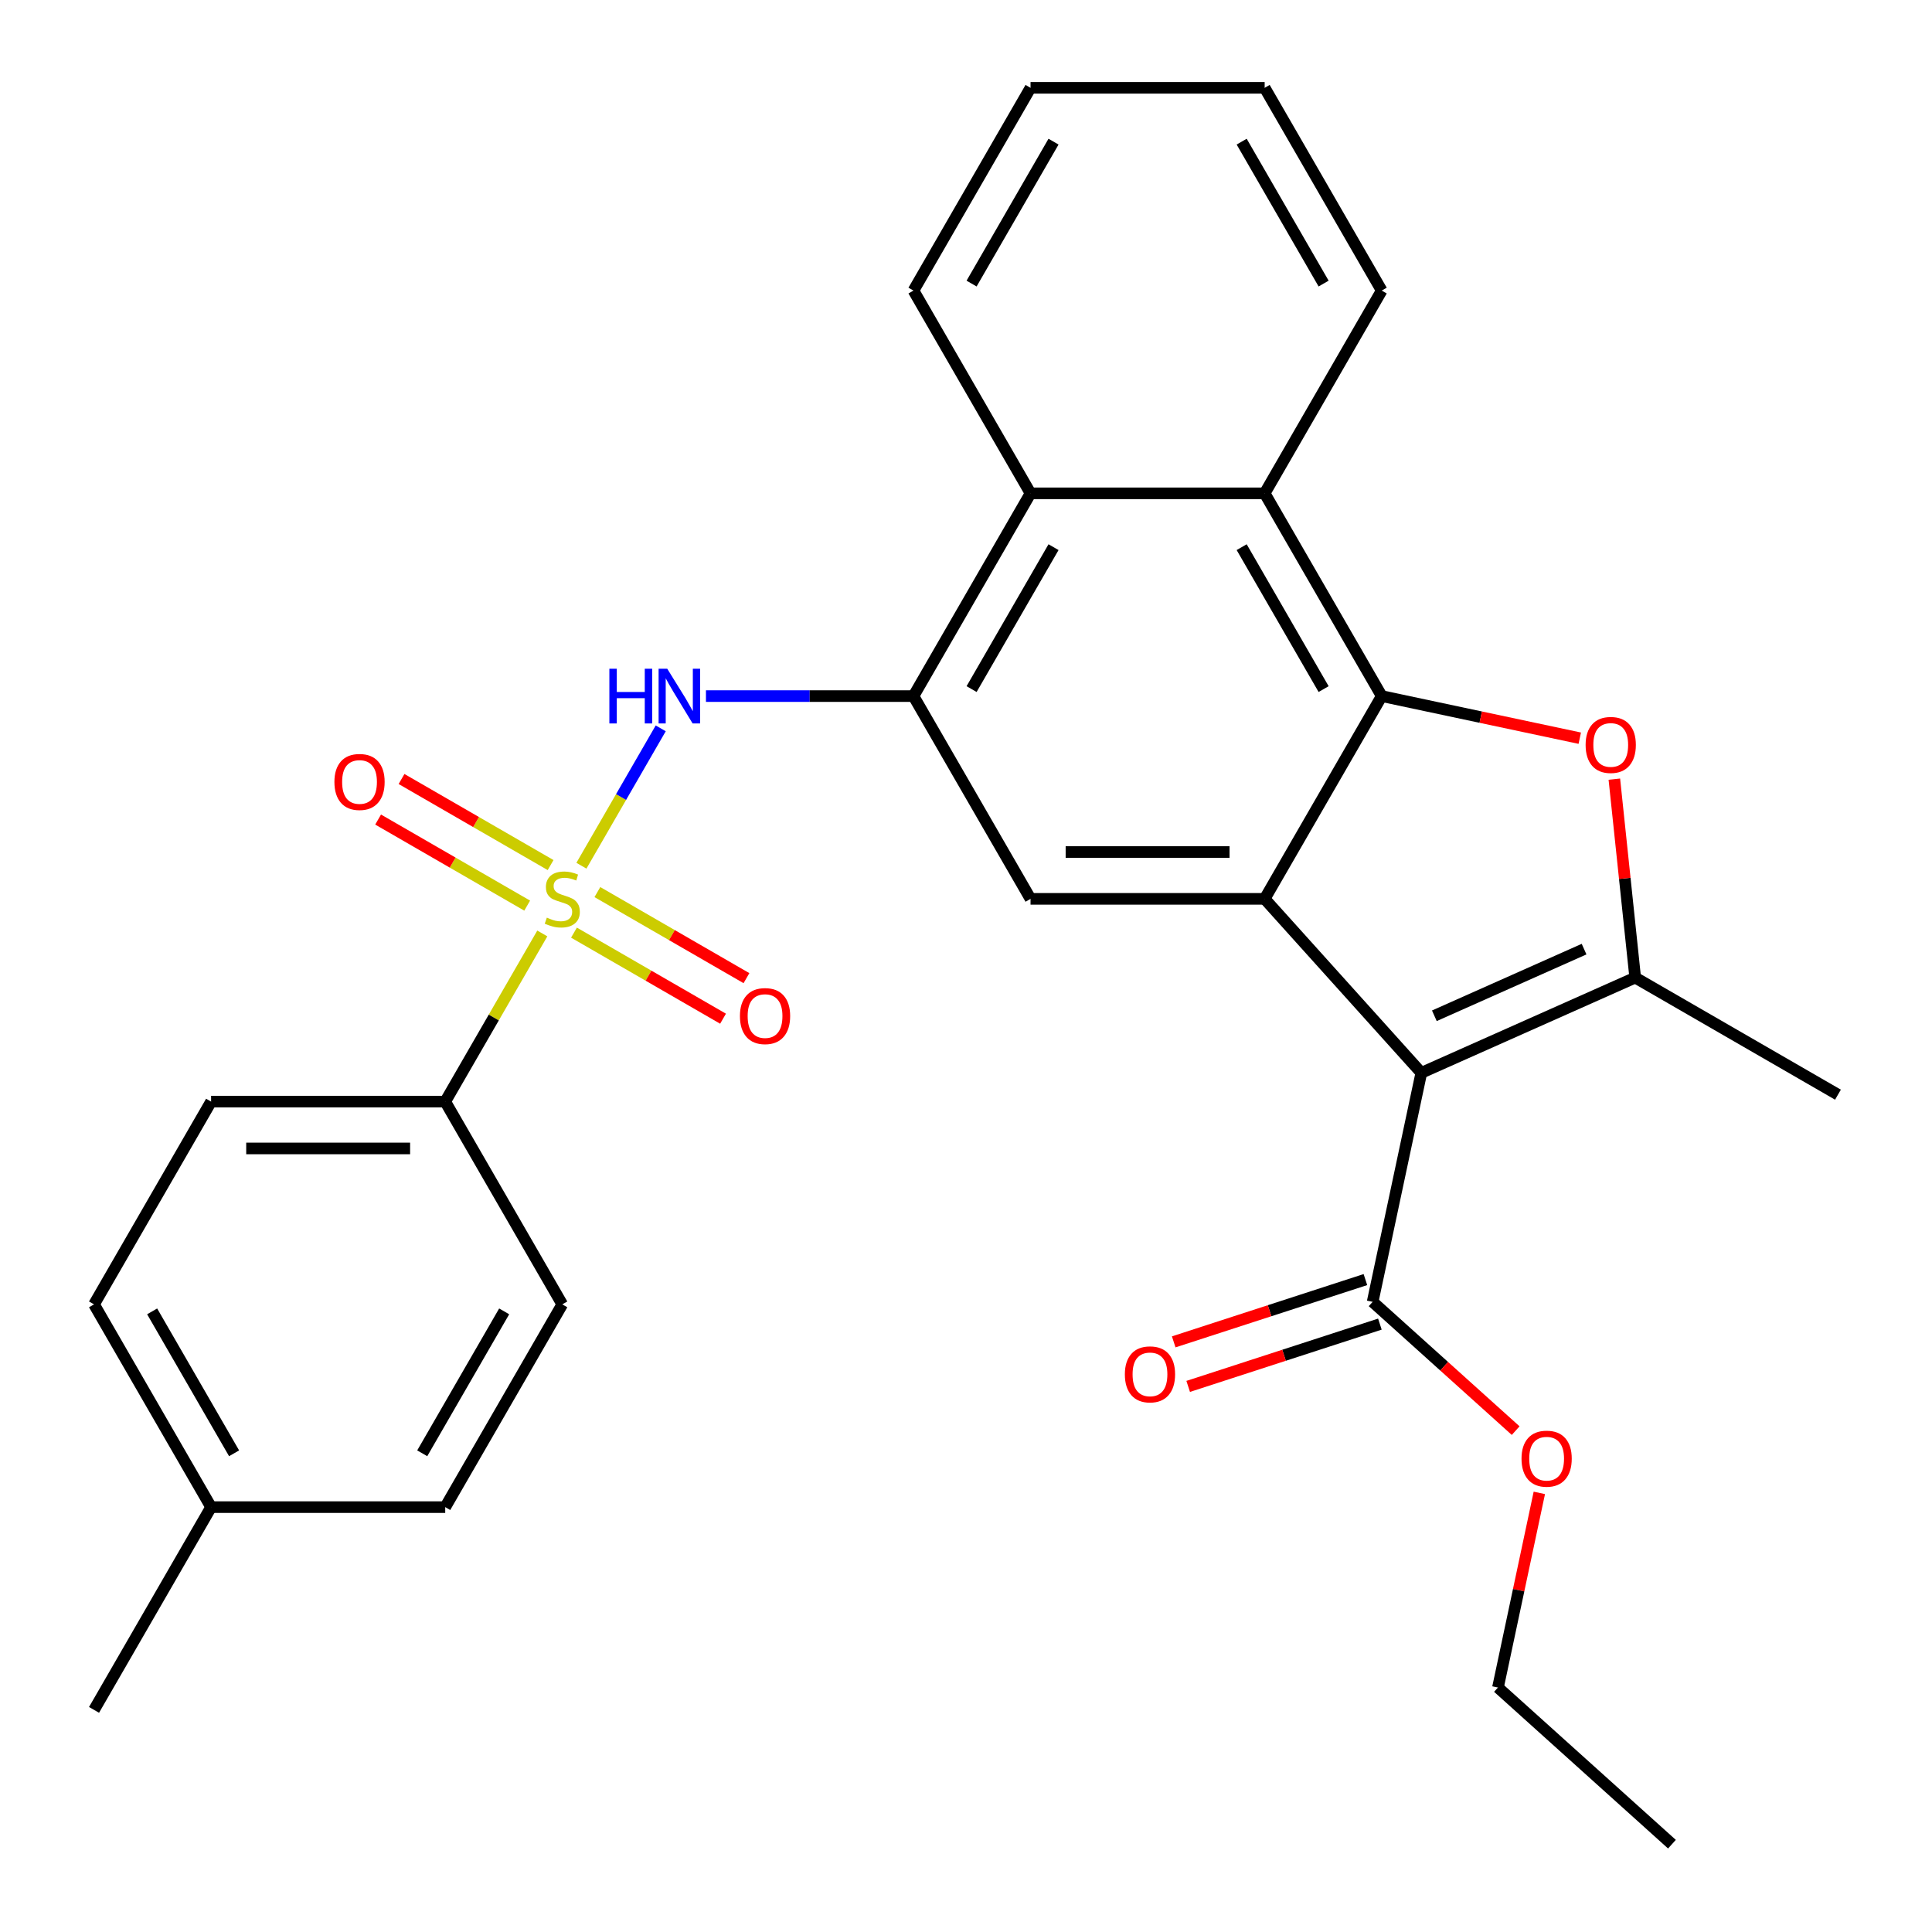 <?xml version='1.0' encoding='iso-8859-1'?>
<svg version='1.1' baseProfile='full'
              xmlns='http://www.w3.org/2000/svg'
                      xmlns:rdkit='http://www.rdkit.org/xml'
                      xmlns:xlink='http://www.w3.org/1999/xlink'
                  xml:space='preserve'
width='1000px' height='1000px' viewBox='0 0 1000 1000'>
<!-- END OF HEADER -->
<rect style='opacity:1.0;fill:#FFFFFF;stroke:none' width='1000' height='1000' x='0' y='0'> </rect>
<path class='bond-5' d='M 300.939,448.095 L 321.465,412.543' style='fill:none;fill-rule:evenodd;stroke:#CCCC00;stroke-width:6px;stroke-linecap:butt;stroke-linejoin:miter;stroke-opacity:1' />
<path class='bond-5' d='M 321.465,412.543 L 341.991,376.992' style='fill:none;fill-rule:evenodd;stroke:#0000FF;stroke-width:6px;stroke-linecap:butt;stroke-linejoin:miter;stroke-opacity:1' />
<path class='bond-11' d='M 280.698,483.154 L 255.572,526.673' style='fill:none;fill-rule:evenodd;stroke:#CCCC00;stroke-width:6px;stroke-linecap:butt;stroke-linejoin:miter;stroke-opacity:1' />
<path class='bond-11' d='M 255.572,526.673 L 230.447,570.192' style='fill:none;fill-rule:evenodd;stroke:#000000;stroke-width:6px;stroke-linecap:butt;stroke-linejoin:miter;stroke-opacity:1' />
<path class='bond-12' d='M 297.088,482.731 L 335.667,505.005' style='fill:none;fill-rule:evenodd;stroke:#CCCC00;stroke-width:6px;stroke-linecap:butt;stroke-linejoin:miter;stroke-opacity:1' />
<path class='bond-12' d='M 335.667,505.005 L 374.246,527.278' style='fill:none;fill-rule:evenodd;stroke:#FF0000;stroke-width:6px;stroke-linecap:butt;stroke-linejoin:miter;stroke-opacity:1' />
<path class='bond-12' d='M 309.207,461.741 L 347.786,484.015' style='fill:none;fill-rule:evenodd;stroke:#CCCC00;stroke-width:6px;stroke-linecap:butt;stroke-linejoin:miter;stroke-opacity:1' />
<path class='bond-12' d='M 347.786,484.015 L 386.365,506.289' style='fill:none;fill-rule:evenodd;stroke:#FF0000;stroke-width:6px;stroke-linecap:butt;stroke-linejoin:miter;stroke-opacity:1' />
<path class='bond-13' d='M 284.988,447.759 L 246.409,425.485' style='fill:none;fill-rule:evenodd;stroke:#CCCC00;stroke-width:6px;stroke-linecap:butt;stroke-linejoin:miter;stroke-opacity:1' />
<path class='bond-13' d='M 246.409,425.485 L 207.83,403.211' style='fill:none;fill-rule:evenodd;stroke:#FF0000;stroke-width:6px;stroke-linecap:butt;stroke-linejoin:miter;stroke-opacity:1' />
<path class='bond-13' d='M 272.869,468.748 L 234.29,446.474' style='fill:none;fill-rule:evenodd;stroke:#CCCC00;stroke-width:6px;stroke-linecap:butt;stroke-linejoin:miter;stroke-opacity:1' />
<path class='bond-13' d='M 234.29,446.474 L 195.711,424.201' style='fill:none;fill-rule:evenodd;stroke:#FF0000;stroke-width:6px;stroke-linecap:butt;stroke-linejoin:miter;stroke-opacity:1' />
<path class='bond-0' d='M 735.674,555.301 L 654.587,465.245' style='fill:none;fill-rule:evenodd;stroke:#000000;stroke-width:6px;stroke-linecap:butt;stroke-linejoin:miter;stroke-opacity:1' />
<path class='bond-3' d='M 735.674,555.301 L 846.38,506.012' style='fill:none;fill-rule:evenodd;stroke:#000000;stroke-width:6px;stroke-linecap:butt;stroke-linejoin:miter;stroke-opacity:1' />
<path class='bond-3' d='M 742.422,525.767 L 819.917,491.264' style='fill:none;fill-rule:evenodd;stroke:#000000;stroke-width:6px;stroke-linecap:butt;stroke-linejoin:miter;stroke-opacity:1' />
<path class='bond-9' d='M 735.674,555.301 L 710.479,673.836' style='fill:none;fill-rule:evenodd;stroke:#000000;stroke-width:6px;stroke-linecap:butt;stroke-linejoin:miter;stroke-opacity:1' />
<path class='bond-1' d='M 654.587,465.245 L 533.404,465.245' style='fill:none;fill-rule:evenodd;stroke:#000000;stroke-width:6px;stroke-linecap:butt;stroke-linejoin:miter;stroke-opacity:1' />
<path class='bond-1' d='M 636.41,441.008 L 551.581,441.008' style='fill:none;fill-rule:evenodd;stroke:#000000;stroke-width:6px;stroke-linecap:butt;stroke-linejoin:miter;stroke-opacity:1' />
<path class='bond-30' d='M 654.587,465.245 L 715.178,360.297' style='fill:none;fill-rule:evenodd;stroke:#000000;stroke-width:6px;stroke-linecap:butt;stroke-linejoin:miter;stroke-opacity:1' />
<path class='bond-2' d='M 715.178,360.297 L 654.587,255.35' style='fill:none;fill-rule:evenodd;stroke:#000000;stroke-width:6px;stroke-linecap:butt;stroke-linejoin:miter;stroke-opacity:1' />
<path class='bond-2' d='M 685.1,356.673 L 642.686,283.21' style='fill:none;fill-rule:evenodd;stroke:#000000;stroke-width:6px;stroke-linecap:butt;stroke-linejoin:miter;stroke-opacity:1' />
<path class='bond-4' d='M 715.178,360.297 L 766.431,371.191' style='fill:none;fill-rule:evenodd;stroke:#000000;stroke-width:6px;stroke-linecap:butt;stroke-linejoin:miter;stroke-opacity:1' />
<path class='bond-4' d='M 766.431,371.191 L 817.684,382.085' style='fill:none;fill-rule:evenodd;stroke:#FF0000;stroke-width:6px;stroke-linecap:butt;stroke-linejoin:miter;stroke-opacity:1' />
<path class='bond-18' d='M 846.38,506.012 L 951.328,566.603' style='fill:none;fill-rule:evenodd;stroke:#000000;stroke-width:6px;stroke-linecap:butt;stroke-linejoin:miter;stroke-opacity:1' />
<path class='bond-32' d='M 846.38,506.012 L 840.982,454.647' style='fill:none;fill-rule:evenodd;stroke:#000000;stroke-width:6px;stroke-linecap:butt;stroke-linejoin:miter;stroke-opacity:1' />
<path class='bond-32' d='M 840.982,454.647 L 835.583,403.282' style='fill:none;fill-rule:evenodd;stroke:#FF0000;stroke-width:6px;stroke-linecap:butt;stroke-linejoin:miter;stroke-opacity:1' />
<path class='bond-6' d='M 365.399,360.297 L 419.106,360.297' style='fill:none;fill-rule:evenodd;stroke:#0000FF;stroke-width:6px;stroke-linecap:butt;stroke-linejoin:miter;stroke-opacity:1' />
<path class='bond-6' d='M 419.106,360.297 L 472.813,360.297' style='fill:none;fill-rule:evenodd;stroke:#000000;stroke-width:6px;stroke-linecap:butt;stroke-linejoin:miter;stroke-opacity:1' />
<path class='bond-7' d='M 472.813,360.297 L 533.404,465.245' style='fill:none;fill-rule:evenodd;stroke:#000000;stroke-width:6px;stroke-linecap:butt;stroke-linejoin:miter;stroke-opacity:1' />
<path class='bond-10' d='M 472.813,360.297 L 533.404,255.35' style='fill:none;fill-rule:evenodd;stroke:#000000;stroke-width:6px;stroke-linecap:butt;stroke-linejoin:miter;stroke-opacity:1' />
<path class='bond-10' d='M 502.891,356.673 L 545.305,283.21' style='fill:none;fill-rule:evenodd;stroke:#000000;stroke-width:6px;stroke-linecap:butt;stroke-linejoin:miter;stroke-opacity:1' />
<path class='bond-8' d='M 654.587,255.35 L 533.404,255.35' style='fill:none;fill-rule:evenodd;stroke:#000000;stroke-width:6px;stroke-linecap:butt;stroke-linejoin:miter;stroke-opacity:1' />
<path class='bond-22' d='M 654.587,255.35 L 715.178,150.402' style='fill:none;fill-rule:evenodd;stroke:#000000;stroke-width:6px;stroke-linecap:butt;stroke-linejoin:miter;stroke-opacity:1' />
<path class='bond-14' d='M 706.734,662.311 L 657.123,678.431' style='fill:none;fill-rule:evenodd;stroke:#000000;stroke-width:6px;stroke-linecap:butt;stroke-linejoin:miter;stroke-opacity:1' />
<path class='bond-14' d='M 657.123,678.431 L 607.512,694.55' style='fill:none;fill-rule:evenodd;stroke:#FF0000;stroke-width:6px;stroke-linecap:butt;stroke-linejoin:miter;stroke-opacity:1' />
<path class='bond-14' d='M 714.224,685.361 L 664.612,701.481' style='fill:none;fill-rule:evenodd;stroke:#000000;stroke-width:6px;stroke-linecap:butt;stroke-linejoin:miter;stroke-opacity:1' />
<path class='bond-14' d='M 664.612,701.481 L 615.001,717.601' style='fill:none;fill-rule:evenodd;stroke:#FF0000;stroke-width:6px;stroke-linecap:butt;stroke-linejoin:miter;stroke-opacity:1' />
<path class='bond-17' d='M 710.479,673.836 L 747.492,707.163' style='fill:none;fill-rule:evenodd;stroke:#000000;stroke-width:6px;stroke-linecap:butt;stroke-linejoin:miter;stroke-opacity:1' />
<path class='bond-17' d='M 747.492,707.163 L 784.506,740.49' style='fill:none;fill-rule:evenodd;stroke:#FF0000;stroke-width:6px;stroke-linecap:butt;stroke-linejoin:miter;stroke-opacity:1' />
<path class='bond-23' d='M 533.404,255.35 L 472.813,150.402' style='fill:none;fill-rule:evenodd;stroke:#000000;stroke-width:6px;stroke-linecap:butt;stroke-linejoin:miter;stroke-opacity:1' />
<path class='bond-15' d='M 230.447,570.192 L 109.264,570.192' style='fill:none;fill-rule:evenodd;stroke:#000000;stroke-width:6px;stroke-linecap:butt;stroke-linejoin:miter;stroke-opacity:1' />
<path class='bond-15' d='M 212.269,594.429 L 127.441,594.429' style='fill:none;fill-rule:evenodd;stroke:#000000;stroke-width:6px;stroke-linecap:butt;stroke-linejoin:miter;stroke-opacity:1' />
<path class='bond-16' d='M 230.447,570.192 L 291.038,675.14' style='fill:none;fill-rule:evenodd;stroke:#000000;stroke-width:6px;stroke-linecap:butt;stroke-linejoin:miter;stroke-opacity:1' />
<path class='bond-19' d='M 109.264,570.192 L 48.672,675.14' style='fill:none;fill-rule:evenodd;stroke:#000000;stroke-width:6px;stroke-linecap:butt;stroke-linejoin:miter;stroke-opacity:1' />
<path class='bond-20' d='M 291.038,675.14 L 230.447,780.087' style='fill:none;fill-rule:evenodd;stroke:#000000;stroke-width:6px;stroke-linecap:butt;stroke-linejoin:miter;stroke-opacity:1' />
<path class='bond-20' d='M 260.96,678.764 L 218.546,752.227' style='fill:none;fill-rule:evenodd;stroke:#000000;stroke-width:6px;stroke-linecap:butt;stroke-linejoin:miter;stroke-opacity:1' />
<path class='bond-24' d='M 796.754,772.713 L 786.047,823.086' style='fill:none;fill-rule:evenodd;stroke:#FF0000;stroke-width:6px;stroke-linecap:butt;stroke-linejoin:miter;stroke-opacity:1' />
<path class='bond-24' d='M 786.047,823.086 L 775.34,873.458' style='fill:none;fill-rule:evenodd;stroke:#000000;stroke-width:6px;stroke-linecap:butt;stroke-linejoin:miter;stroke-opacity:1' />
<path class='bond-29' d='M 48.672,675.14 L 109.264,780.087' style='fill:none;fill-rule:evenodd;stroke:#000000;stroke-width:6px;stroke-linecap:butt;stroke-linejoin:miter;stroke-opacity:1' />
<path class='bond-29' d='M 78.75,678.764 L 121.164,752.227' style='fill:none;fill-rule:evenodd;stroke:#000000;stroke-width:6px;stroke-linecap:butt;stroke-linejoin:miter;stroke-opacity:1' />
<path class='bond-21' d='M 230.447,780.087 L 109.264,780.087' style='fill:none;fill-rule:evenodd;stroke:#000000;stroke-width:6px;stroke-linecap:butt;stroke-linejoin:miter;stroke-opacity:1' />
<path class='bond-25' d='M 109.264,780.087 L 48.672,885.035' style='fill:none;fill-rule:evenodd;stroke:#000000;stroke-width:6px;stroke-linecap:butt;stroke-linejoin:miter;stroke-opacity:1' />
<path class='bond-31' d='M 715.178,150.402 L 654.587,45.455' style='fill:none;fill-rule:evenodd;stroke:#000000;stroke-width:6px;stroke-linecap:butt;stroke-linejoin:miter;stroke-opacity:1' />
<path class='bond-31' d='M 685.1,146.778 L 642.686,73.315' style='fill:none;fill-rule:evenodd;stroke:#000000;stroke-width:6px;stroke-linecap:butt;stroke-linejoin:miter;stroke-opacity:1' />
<path class='bond-27' d='M 472.813,150.402 L 533.404,45.455' style='fill:none;fill-rule:evenodd;stroke:#000000;stroke-width:6px;stroke-linecap:butt;stroke-linejoin:miter;stroke-opacity:1' />
<path class='bond-27' d='M 502.891,146.778 L 545.305,73.315' style='fill:none;fill-rule:evenodd;stroke:#000000;stroke-width:6px;stroke-linecap:butt;stroke-linejoin:miter;stroke-opacity:1' />
<path class='bond-28' d='M 775.34,873.458 L 865.397,954.545' style='fill:none;fill-rule:evenodd;stroke:#000000;stroke-width:6px;stroke-linecap:butt;stroke-linejoin:miter;stroke-opacity:1' />
<path class='bond-26' d='M 654.587,45.455 L 533.404,45.455' style='fill:none;fill-rule:evenodd;stroke:#000000;stroke-width:6px;stroke-linecap:butt;stroke-linejoin:miter;stroke-opacity:1' />
<path  class='atom-0' d='M 283.038 474.965
Q 283.358 475.085, 284.678 475.645
Q 285.998 476.205, 287.438 476.565
Q 288.918 476.885, 290.358 476.885
Q 293.038 476.885, 294.598 475.605
Q 296.158 474.285, 296.158 472.005
Q 296.158 470.445, 295.358 469.485
Q 294.598 468.525, 293.398 468.005
Q 292.198 467.485, 290.198 466.885
Q 287.678 466.125, 286.158 465.405
Q 284.678 464.685, 283.598 463.165
Q 282.558 461.645, 282.558 459.085
Q 282.558 455.525, 284.958 453.325
Q 287.398 451.125, 292.198 451.125
Q 295.478 451.125, 299.198 452.685
L 298.278 455.765
Q 294.878 454.365, 292.318 454.365
Q 289.558 454.365, 288.038 455.525
Q 286.518 456.645, 286.558 458.605
Q 286.558 460.125, 287.318 461.045
Q 288.118 461.965, 289.238 462.485
Q 290.398 463.005, 292.318 463.605
Q 294.878 464.405, 296.398 465.205
Q 297.918 466.005, 298.998 467.645
Q 300.118 469.245, 300.118 472.005
Q 300.118 475.925, 297.478 478.045
Q 294.878 480.125, 290.518 480.125
Q 287.998 480.125, 286.078 479.565
Q 284.198 479.045, 281.958 478.125
L 283.038 474.965
' fill='#CCCC00'/>
<path  class='atom-5' d='M 820.713 385.573
Q 820.713 378.773, 824.073 374.973
Q 827.433 371.173, 833.713 371.173
Q 839.993 371.173, 843.353 374.973
Q 846.713 378.773, 846.713 385.573
Q 846.713 392.453, 843.313 396.373
Q 839.913 400.253, 833.713 400.253
Q 827.473 400.253, 824.073 396.373
Q 820.713 392.493, 820.713 385.573
M 833.713 397.053
Q 838.033 397.053, 840.353 394.173
Q 842.713 391.253, 842.713 385.573
Q 842.713 380.013, 840.353 377.213
Q 838.033 374.373, 833.713 374.373
Q 829.393 374.373, 827.033 377.173
Q 824.713 379.973, 824.713 385.573
Q 824.713 391.293, 827.033 394.173
Q 829.393 397.053, 833.713 397.053
' fill='#FF0000'/>
<path  class='atom-6' d='M 315.41 346.137
L 319.25 346.137
L 319.25 358.177
L 333.73 358.177
L 333.73 346.137
L 337.57 346.137
L 337.57 374.457
L 333.73 374.457
L 333.73 361.377
L 319.25 361.377
L 319.25 374.457
L 315.41 374.457
L 315.41 346.137
' fill='#0000FF'/>
<path  class='atom-6' d='M 345.37 346.137
L 354.65 361.137
Q 355.57 362.617, 357.05 365.297
Q 358.53 367.977, 358.61 368.137
L 358.61 346.137
L 362.37 346.137
L 362.37 374.457
L 358.49 374.457
L 348.53 358.057
Q 347.37 356.137, 346.13 353.937
Q 344.93 351.737, 344.57 351.057
L 344.57 374.457
L 340.89 374.457
L 340.89 346.137
L 345.37 346.137
' fill='#0000FF'/>
<path  class='atom-13' d='M 382.986 525.916
Q 382.986 519.116, 386.346 515.316
Q 389.706 511.516, 395.986 511.516
Q 402.266 511.516, 405.626 515.316
Q 408.986 519.116, 408.986 525.916
Q 408.986 532.796, 405.586 536.716
Q 402.186 540.596, 395.986 540.596
Q 389.746 540.596, 386.346 536.716
Q 382.986 532.836, 382.986 525.916
M 395.986 537.396
Q 400.306 537.396, 402.626 534.516
Q 404.986 531.596, 404.986 525.916
Q 404.986 520.356, 402.626 517.556
Q 400.306 514.716, 395.986 514.716
Q 391.666 514.716, 389.306 517.516
Q 386.986 520.316, 386.986 525.916
Q 386.986 531.636, 389.306 534.516
Q 391.666 537.396, 395.986 537.396
' fill='#FF0000'/>
<path  class='atom-14' d='M 173.09 404.733
Q 173.09 397.933, 176.45 394.133
Q 179.81 390.333, 186.09 390.333
Q 192.37 390.333, 195.73 394.133
Q 199.09 397.933, 199.09 404.733
Q 199.09 411.613, 195.69 415.533
Q 192.29 419.413, 186.09 419.413
Q 179.85 419.413, 176.45 415.533
Q 173.09 411.653, 173.09 404.733
M 186.09 416.213
Q 190.41 416.213, 192.73 413.333
Q 195.09 410.413, 195.09 404.733
Q 195.09 399.173, 192.73 396.373
Q 190.41 393.533, 186.09 393.533
Q 181.77 393.533, 179.41 396.333
Q 177.09 399.133, 177.09 404.733
Q 177.09 410.453, 179.41 413.333
Q 181.77 416.213, 186.09 416.213
' fill='#FF0000'/>
<path  class='atom-15' d='M 582.227 711.364
Q 582.227 704.564, 585.587 700.764
Q 588.947 696.964, 595.227 696.964
Q 601.507 696.964, 604.867 700.764
Q 608.227 704.564, 608.227 711.364
Q 608.227 718.244, 604.827 722.164
Q 601.427 726.044, 595.227 726.044
Q 588.987 726.044, 585.587 722.164
Q 582.227 718.284, 582.227 711.364
M 595.227 722.844
Q 599.547 722.844, 601.867 719.964
Q 604.227 717.044, 604.227 711.364
Q 604.227 705.804, 601.867 703.004
Q 599.547 700.164, 595.227 700.164
Q 590.907 700.164, 588.547 702.964
Q 586.227 705.764, 586.227 711.364
Q 586.227 717.084, 588.547 719.964
Q 590.907 722.844, 595.227 722.844
' fill='#FF0000'/>
<path  class='atom-18' d='M 787.535 755.003
Q 787.535 748.203, 790.895 744.403
Q 794.255 740.603, 800.535 740.603
Q 806.815 740.603, 810.175 744.403
Q 813.535 748.203, 813.535 755.003
Q 813.535 761.883, 810.135 765.803
Q 806.735 769.683, 800.535 769.683
Q 794.295 769.683, 790.895 765.803
Q 787.535 761.923, 787.535 755.003
M 800.535 766.483
Q 804.855 766.483, 807.175 763.603
Q 809.535 760.683, 809.535 755.003
Q 809.535 749.443, 807.175 746.643
Q 804.855 743.803, 800.535 743.803
Q 796.215 743.803, 793.855 746.603
Q 791.535 749.403, 791.535 755.003
Q 791.535 760.723, 793.855 763.603
Q 796.215 766.483, 800.535 766.483
' fill='#FF0000'/>
</svg>
